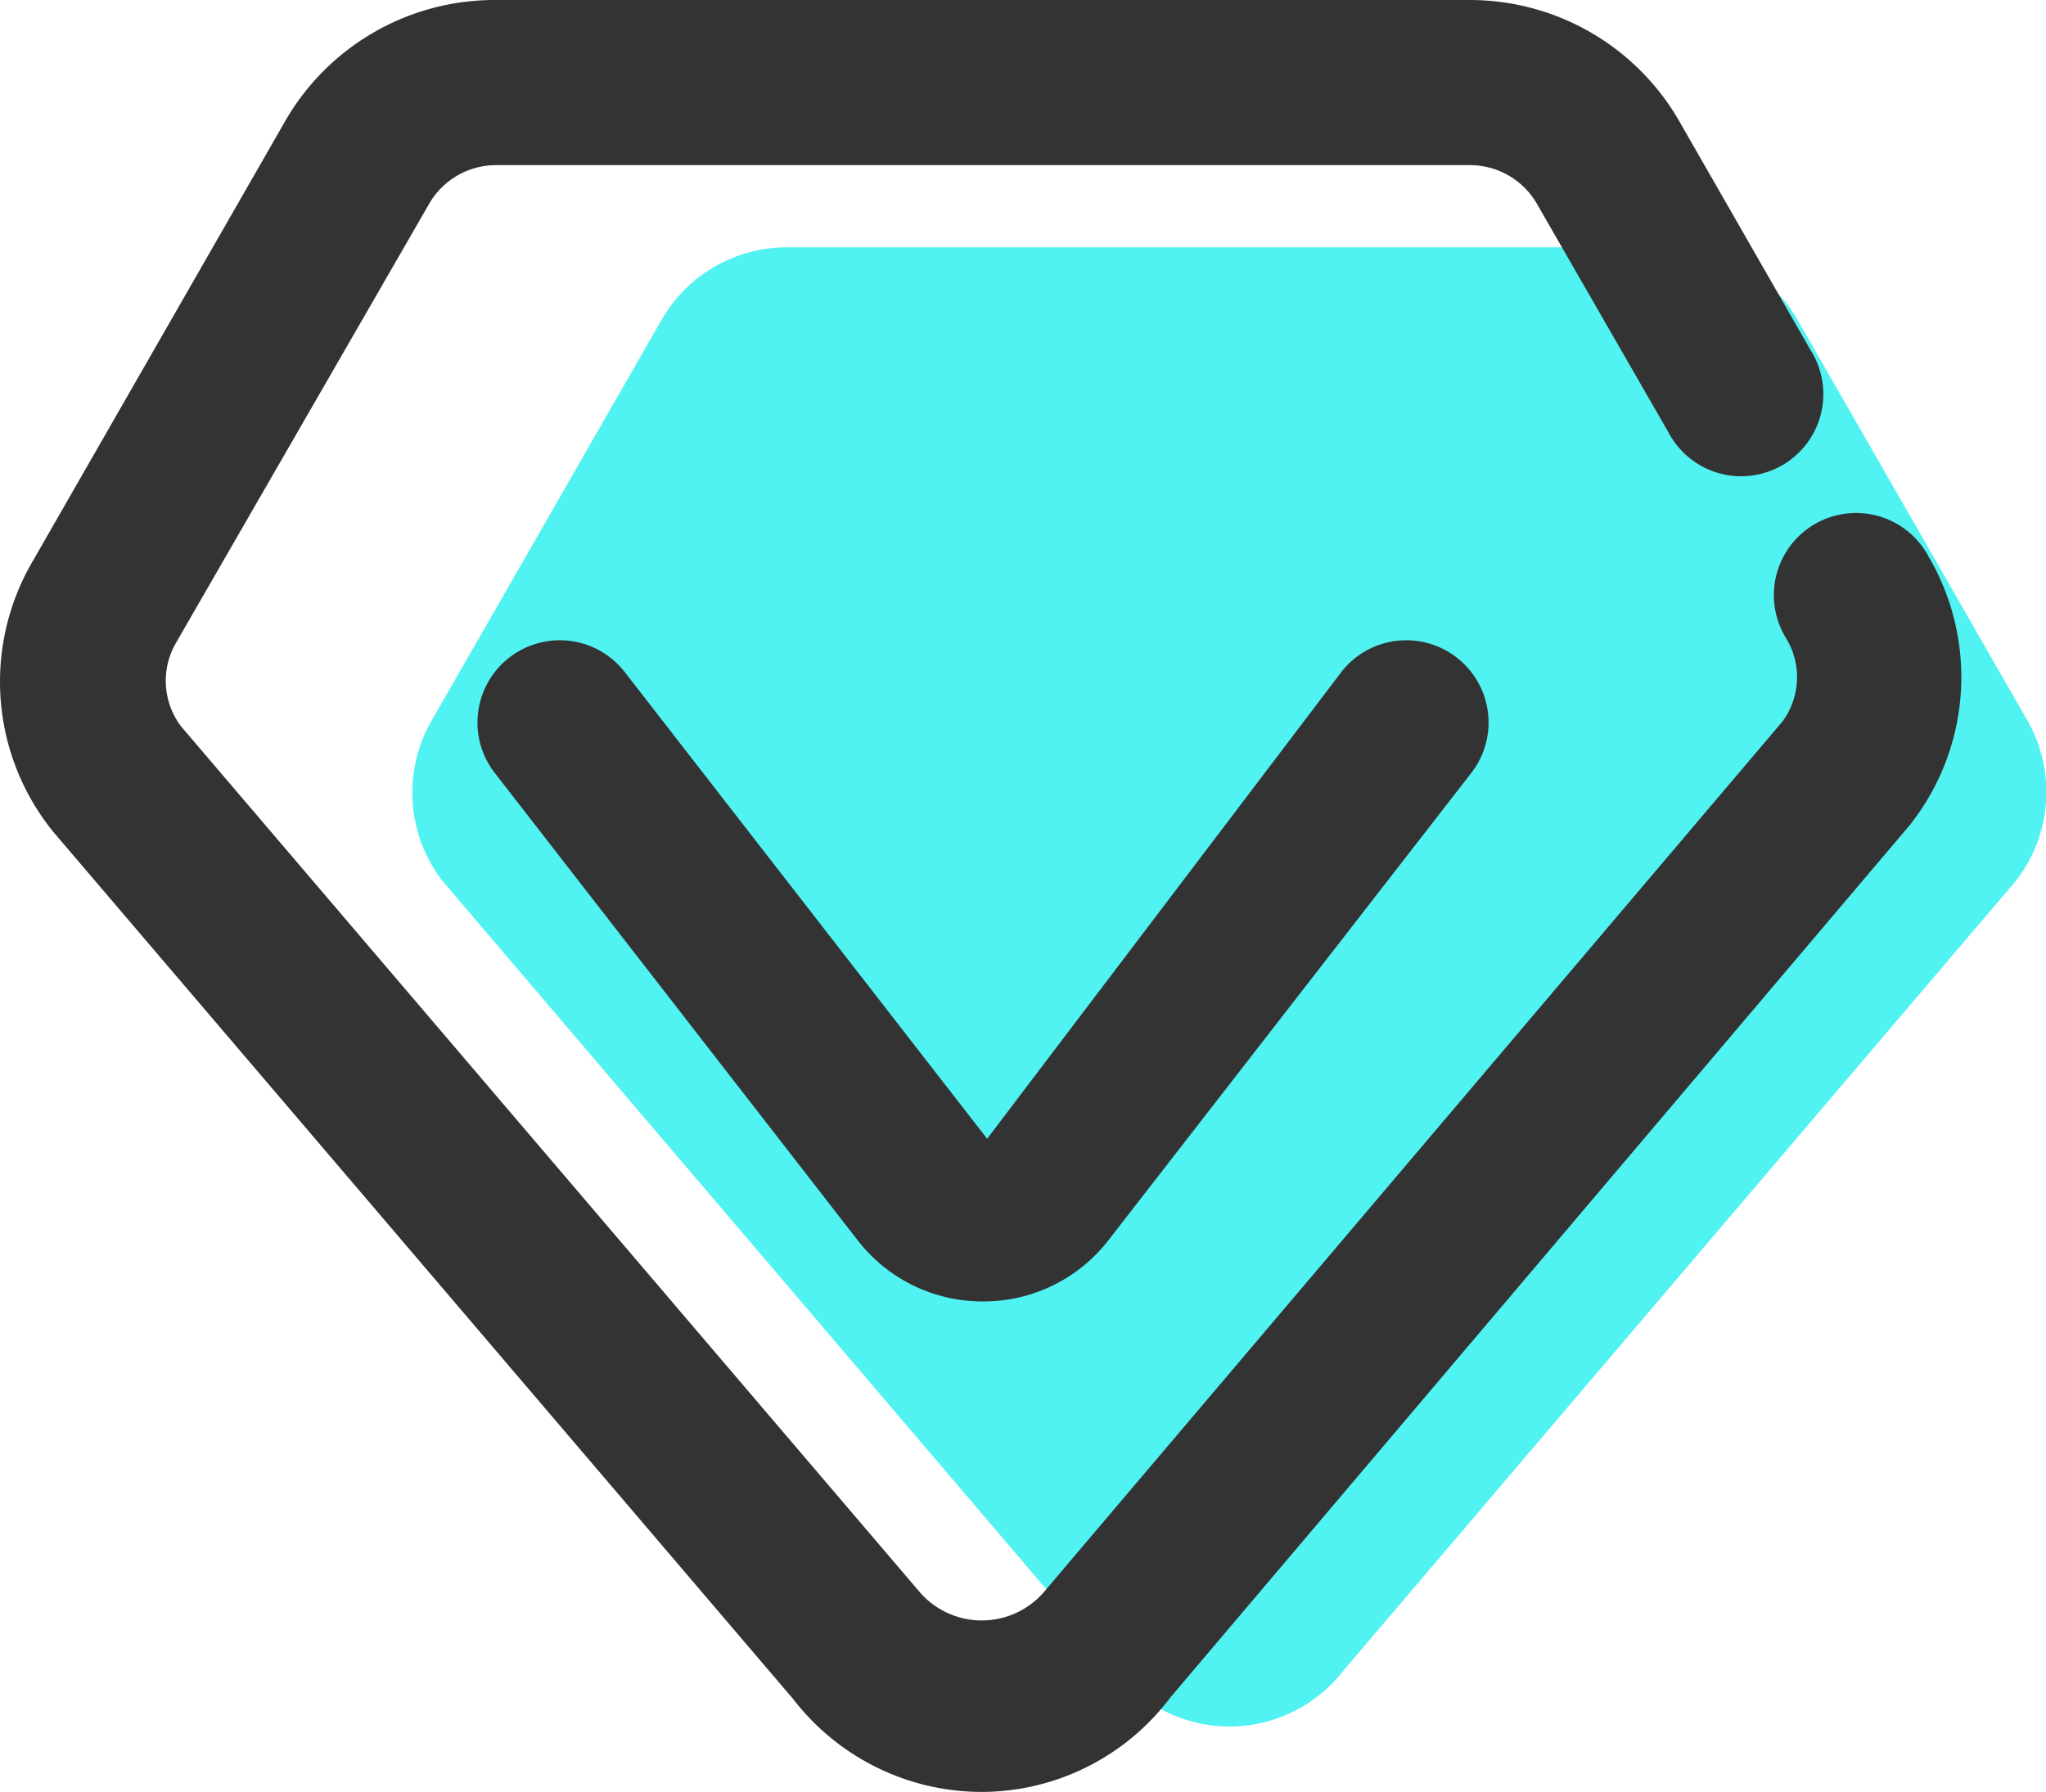 <?xml version="1.0" standalone="no"?><!DOCTYPE svg PUBLIC "-//W3C//DTD SVG 1.1//EN" "http://www.w3.org/Graphics/SVG/1.1/DTD/svg11.dtd"><svg t="1679473258609" class="icon" viewBox="0 0 1169 1024" version="1.1" xmlns="http://www.w3.org/2000/svg" p-id="6080" xmlns:xlink="http://www.w3.org/1999/xlink" width="228.32" height="200"><path d="M767.303 954.981l384.528-451.667a82.634 82.634 0 0 0 6.573-91.554l-131.462-229.12a82.634 82.634 0 0 0-71.365-41.317H449.445a82.634 82.634 0 0 0-71.365 41.317l-131.462 229.12a82.634 82.634 0 0 0 6.104 91.554l384.997 451.667a82.164 82.164 0 0 0 129.584 0z" fill="#51F2F2" p-id="6081"></path><path d="M561.658 1023.999a136.158 136.158 0 0 1-108.457-53.054l-422.558-495.332a136.158 136.158 0 0 1-12.207-154.468l144.609-252.126A138.036 138.036 0 0 1 282.3 0h557.776a138.036 138.036 0 0 1 119.255 69.018l75.121 130.993a46.951 46.951 0 1 1-81.225 46.951l-75.121-130.523a44.134 44.134 0 0 0-38.03-22.067H283.239a44.134 44.134 0 0 0-38.03 22.067L100.131 368.095a43.195 43.195 0 0 0 3.287 46.951l422.558 495.332a46.951 46.951 0 0 0 69.957 0l422.558-498.149a42.725 42.725 0 0 0 2.348-46.951 46.951 46.951 0 1 1 81.225-46.951 136.158 136.158 0 0 1-10.799 153.06l-422.558 498.618a135.219 135.219 0 0 1-107.048 53.994z" fill="#333333" p-id="6082"></path><path d="M561.658 743.702a90.146 90.146 0 0 1-71.835-35.213L282.77 441.808A46.951 46.951 0 0 1 291.221 375.607a46.951 46.951 0 0 1 65.731 8.451l207.053 266.681 202.358-266.681A46.951 46.951 0 0 1 832.095 375.607a46.951 46.951 0 0 1 8.451 66.201l-207.053 266.681a90.146 90.146 0 0 1-71.835 35.213z" fill="#333333" p-id="6083"></path></svg>